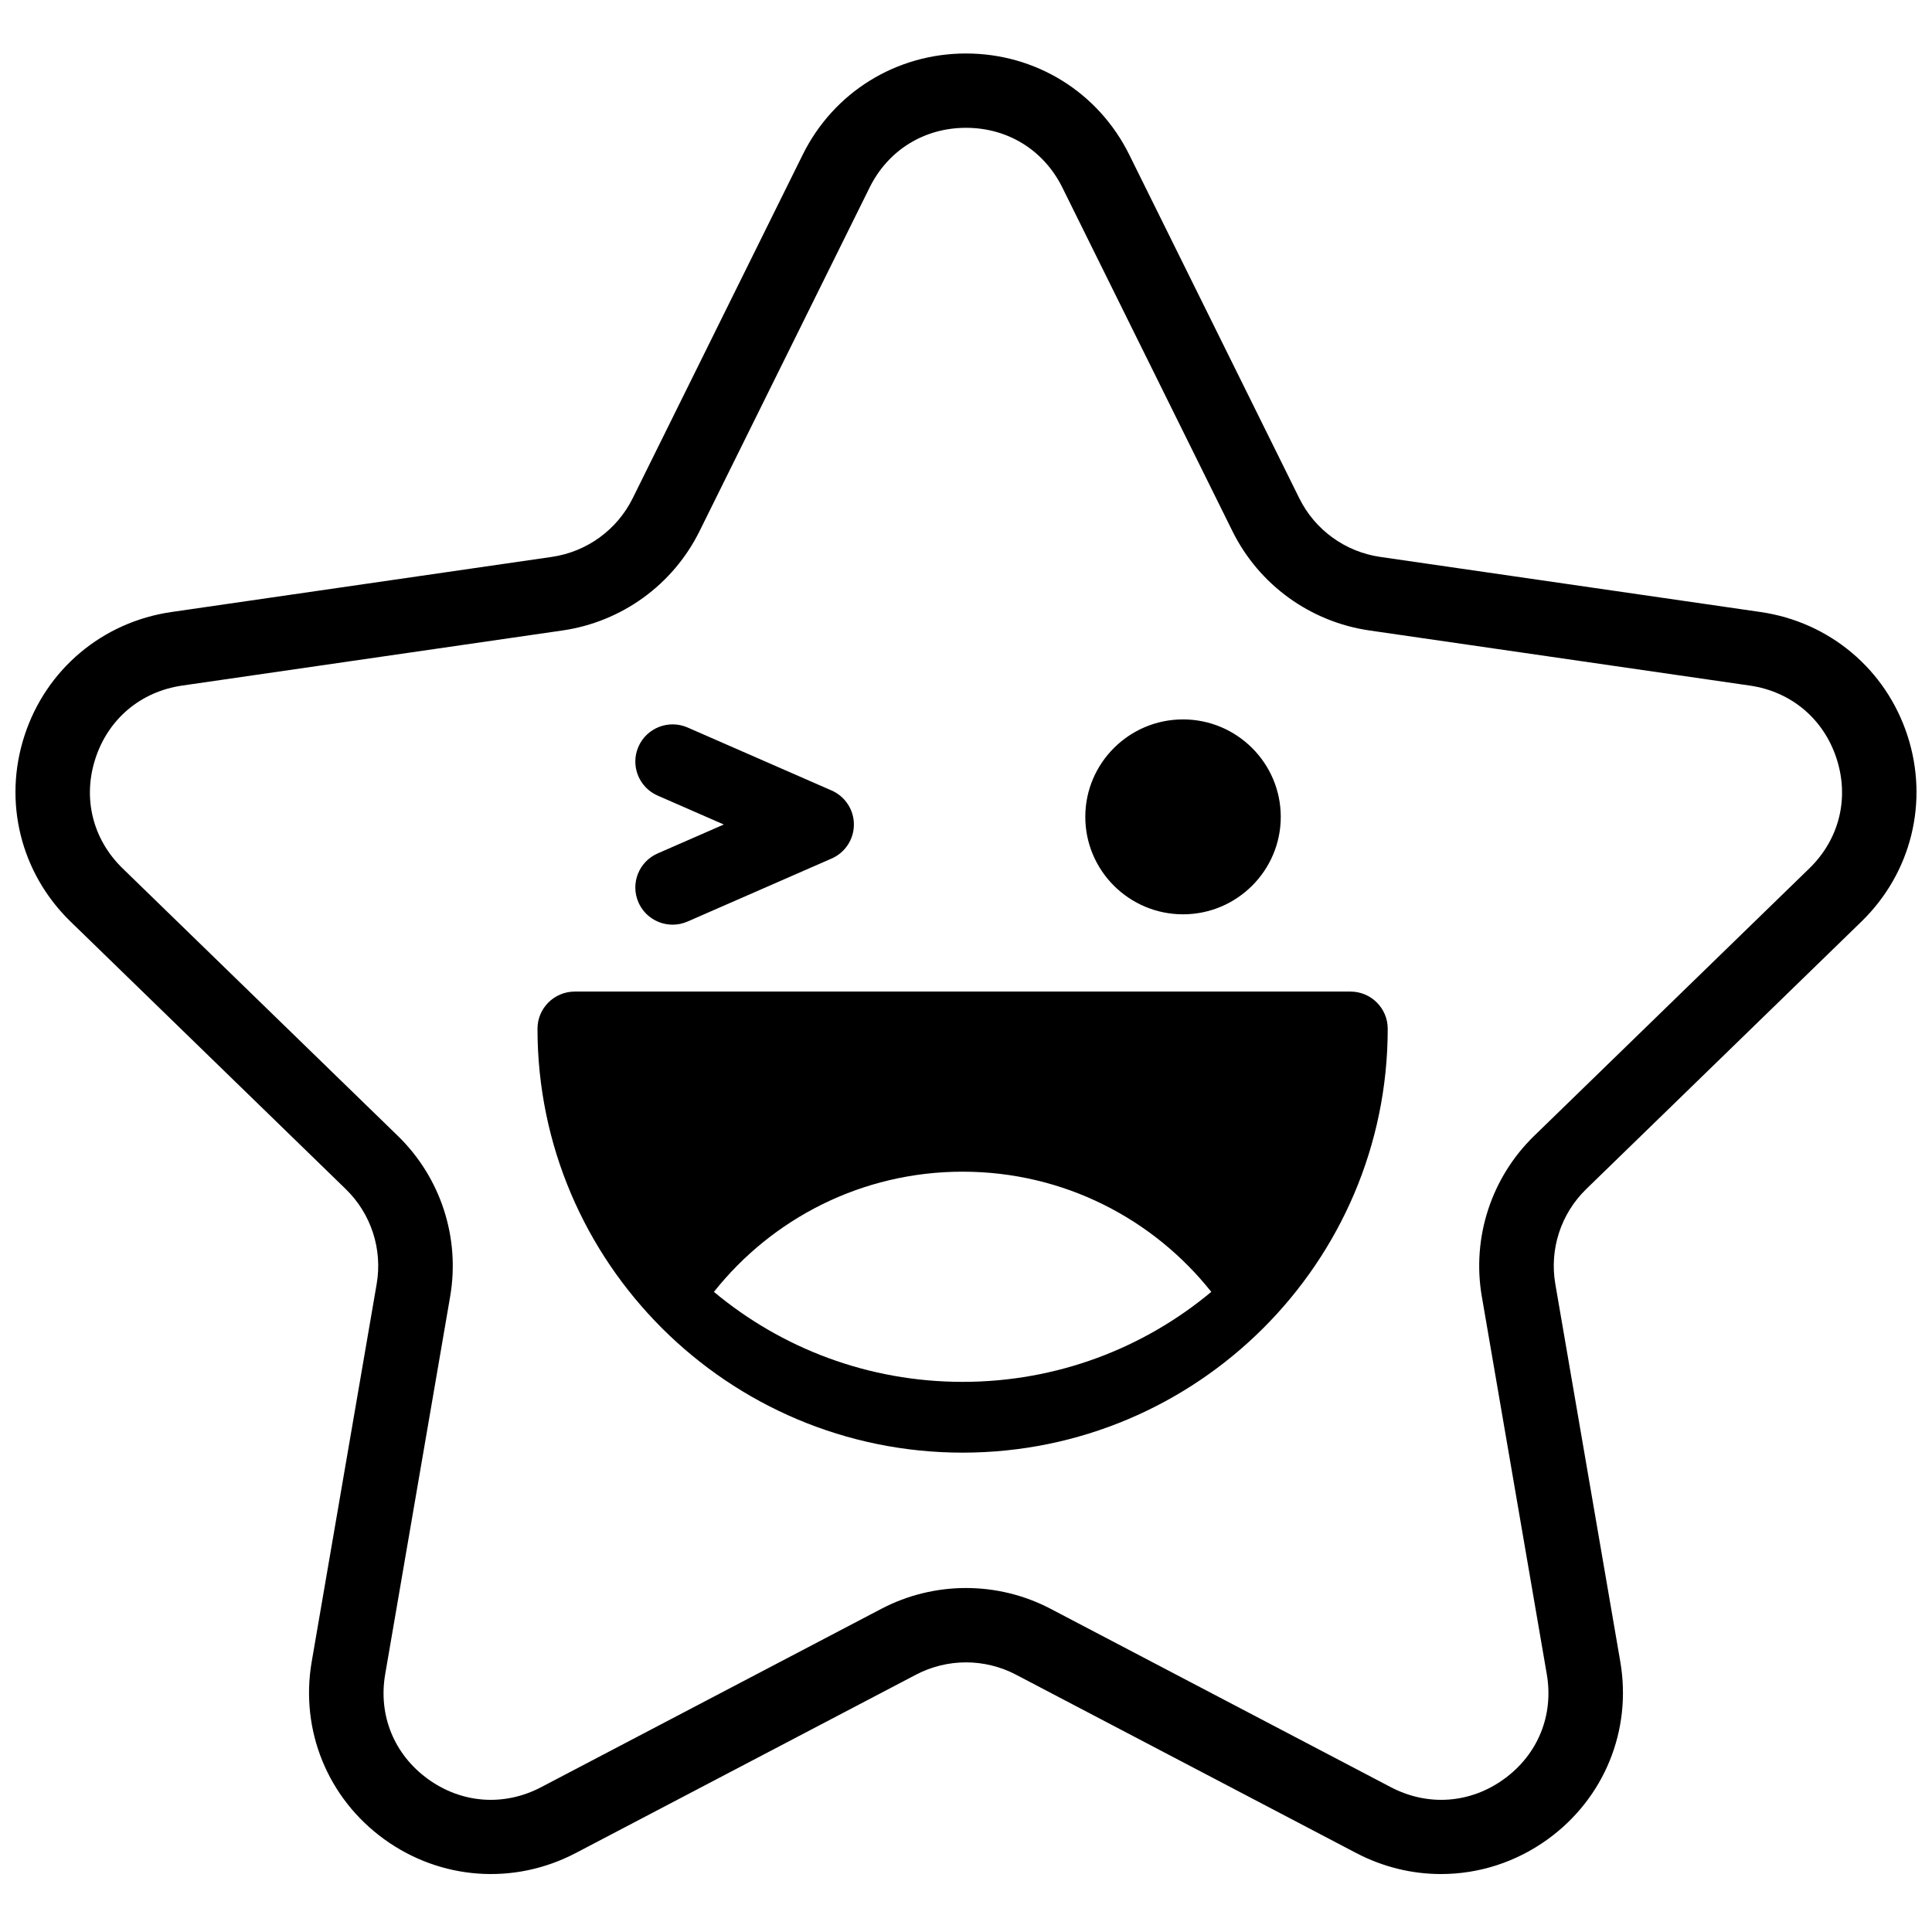 <?xml version="1.0" encoding="UTF-8"?>
<!-- Uploaded to: SVG Repo, www.svgrepo.com, Generator: SVG Repo Mixer Tools -->
<svg width="800px" height="800px" version="1.1" viewBox="144 144 512 512" xmlns="http://www.w3.org/2000/svg">
 <defs>
  <clipPath id="a">
   <path d="m148.09 158h503.81v483h-503.81z"/>
  </clipPath>
 </defs>
 <g clip-path="url(#a)">
  <path d="m536.7 487.59 17.215 100.09c1.875 10.895-2.359 21.281-11.332 27.781-8.965 6.496-20.18 7.305-29.996 2.16l-90.141-47.258c-7.027-3.684-14.738-5.523-22.449-5.523-7.711 0-15.422 1.84-22.449 5.523l-90.141 47.258c-9.812 5.144-21.027 4.336-30-2.16-8.969-6.5-13.203-16.887-11.328-27.781l17.215-100.09c2.684-15.605-2.504-31.523-13.875-42.578l-72.926-70.883c-7.941-7.715-10.633-18.602-7.207-29.113 3.426-10.516 12.02-17.742 22.992-19.332l100.78-14.602c15.715-2.277 29.293-12.113 36.324-26.316l45.07-91.062c4.906-9.914 14.457-15.832 25.543-15.832 11.086 0 20.637 5.918 25.543 15.832l45.07 91.062c7.031 14.203 20.609 24.039 36.324 26.316l100.78 14.602c10.973 1.59 19.566 8.816 22.992 19.332 3.426 10.512 0.73 21.398-7.207 29.113l-72.926 70.883c-11.371 11.055-16.559 26.973-13.875 42.578zm100.59-99.352c13.242-12.875 17.922-31.77 12.207-49.312-5.719-17.539-20.641-30.086-38.945-32.738l-100.78-14.602c-9.277-1.344-17.297-7.152-21.445-15.539l-45.07-91.062c-8.188-16.539-24.766-26.812-43.262-26.812-18.496 0-35.074 10.273-43.262 26.812l-45.066 91.062c-4.152 8.387-12.172 14.195-21.449 15.539l-100.78 14.602c-18.305 2.652-33.227 15.199-38.941 32.738-5.719 17.543-1.039 36.438 12.207 49.312l72.926 70.883c6.715 6.527 9.777 15.926 8.191 25.141l-17.215 100.09c-3.129 18.18 4.227 36.207 19.191 47.047 14.961 10.844 34.43 12.246 50.801 3.664l90.145-47.254c8.297-4.352 18.211-4.352 26.508 0l90.141 47.254c7.125 3.734 14.828 5.578 22.496 5.578 9.957 0 19.855-3.113 28.309-9.238 14.965-10.844 22.32-28.871 19.195-47.051l-17.219-100.09c-1.586-9.215 1.48-18.613 8.191-25.141zm-238.19 121.97c-25.082 0-48.062-8.965-65.902-23.848 15.383-19.395 39.176-31.852 65.902-31.852 26.723 0 50.516 12.457 65.902 31.852-17.844 14.883-40.82 23.848-65.902 23.848m102.78-103.43h-205.56c-5.453 0-9.879 4.41-9.879 9.848 0 61.945 50.539 112.34 112.66 112.34 62.117 0 112.66-50.391 112.66-112.34 0-5.438-4.426-9.848-9.879-9.848m-188.68-23.629c1.625 3.699 5.25 5.898 9.051 5.898 1.328 0 2.672-0.266 3.965-0.832l38.16-16.688c3.594-1.57 5.914-5.109 5.914-9.02 0-3.91-2.32-7.453-5.914-9.023l-38.16-16.688c-4.996-2.18-10.824 0.086-13.016 5.066-2.191 4.984 0.082 10.793 5.082 12.977l17.531 7.668-17.531 7.664c-5 2.188-7.273 7.996-5.082 12.977m144.31 3.156c14.281 0 25.902-11.586 25.902-25.828 0-14.238-11.621-25.824-25.902-25.824s-25.898 11.586-25.898 25.824c0 14.242 11.617 25.828 25.898 25.828" fill-rule="evenodd"/>
 </g>
</svg>